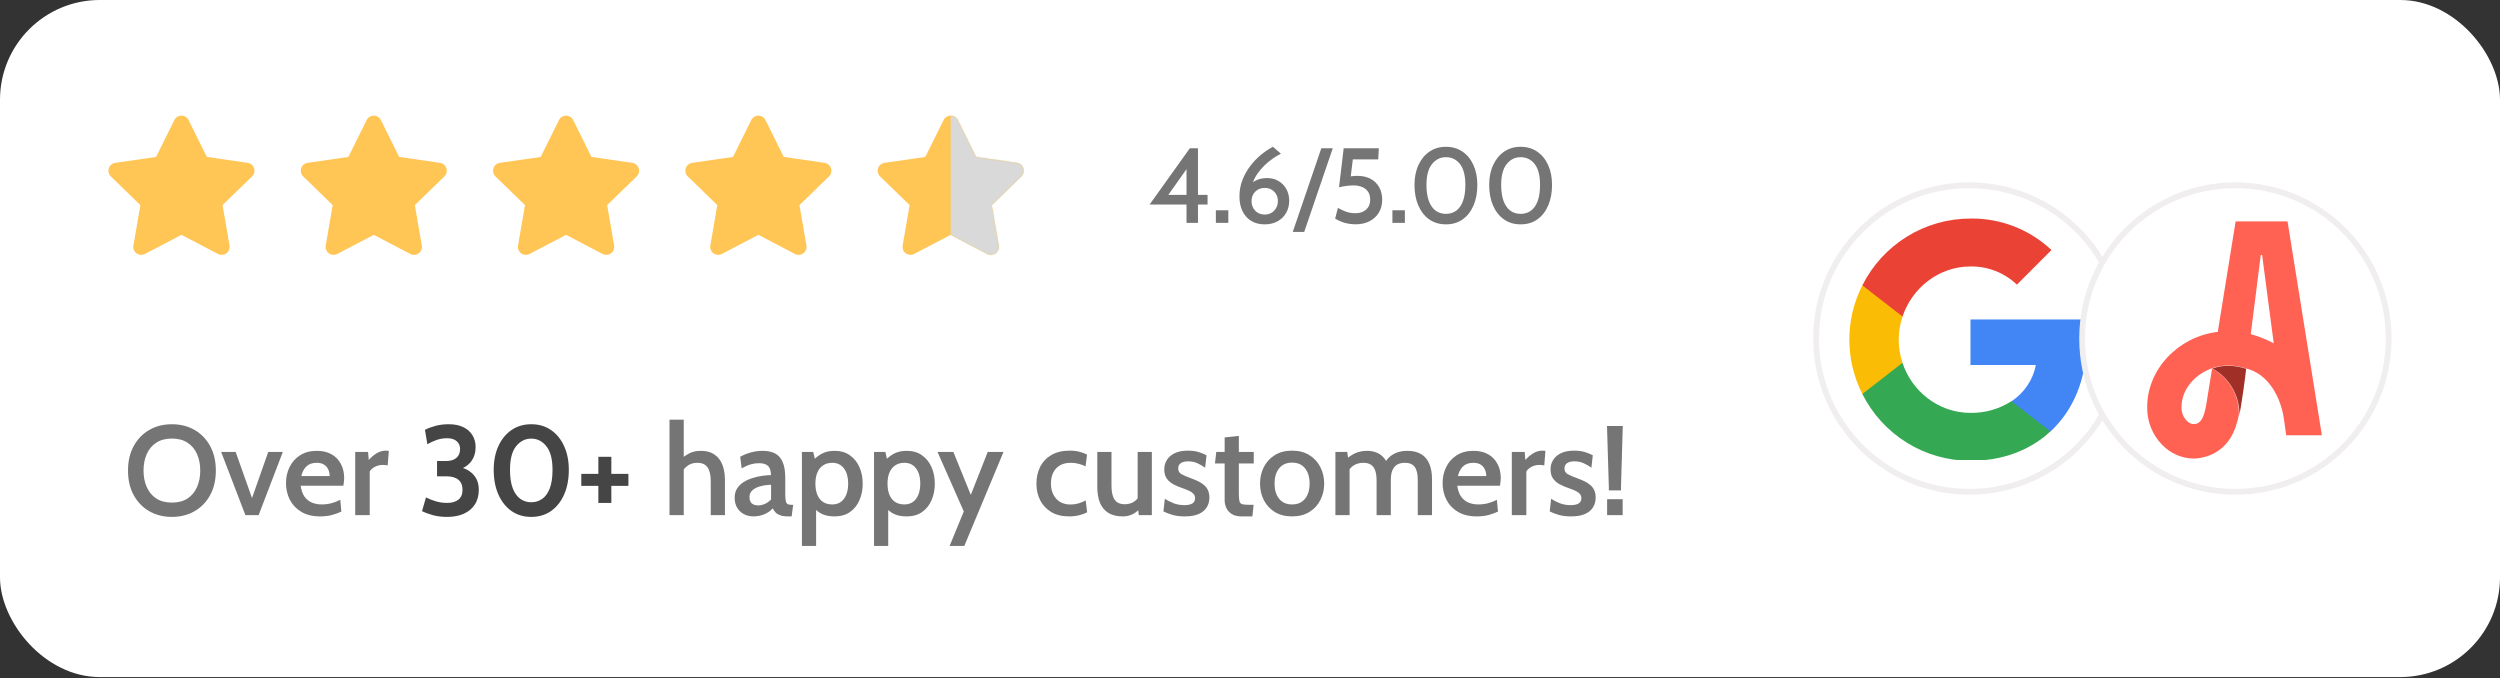 <?xml version="1.0" encoding="UTF-8"?> <svg xmlns="http://www.w3.org/2000/svg" width="1729" height="469" viewBox="0 0 1729 469" fill="none"><rect x="0" y="0" width="1729" height="469" fill="#333333" stroke="none"/><rect width="1729" height="468.263" rx="69" fill="white"></rect><path d="M130.431 83.061C129.503 81.186 127.592 80 125.5 80C123.408 80 121.497 81.186 120.568 83.061L107.948 108.536L79.716 112.623C77.64 112.923 75.915 114.377 75.268 116.372C74.622 118.368 75.165 120.557 76.67 122.018L97.086 141.842L92.267 169.825C91.912 171.889 92.758 173.975 94.451 175.208C96.143 176.441 98.389 176.607 100.244 175.635L125.5 162.411L150.756 175.635C152.611 176.607 154.857 176.441 156.549 175.208C158.242 173.975 159.088 171.889 158.733 169.825L153.914 141.842L174.33 122.018C175.835 120.557 176.378 118.368 175.732 116.372C175.085 114.377 173.36 112.923 171.285 112.623L143.053 108.536L130.431 83.061Z" fill="#FFC555"></path><path d="M263.431 83.061C262.503 81.186 260.592 80 258.5 80C256.408 80 254.497 81.186 253.568 83.061L240.948 108.536L212.715 112.623C210.64 112.923 208.915 114.377 208.268 116.372C207.622 118.368 208.165 120.557 209.67 122.018L230.086 141.842L225.267 169.825C224.912 171.889 225.758 173.975 227.451 175.208C229.143 176.441 231.389 176.607 233.244 175.635L258.5 162.411L283.756 175.635C285.611 176.607 287.857 176.441 289.549 175.208C291.242 173.975 292.088 171.889 291.733 169.825L286.914 141.842L307.33 122.018C308.835 120.557 309.378 118.368 308.732 116.372C308.085 114.377 306.36 112.923 304.285 112.623L276.053 108.536L263.431 83.061Z" fill="#FFC555"></path><path d="M396.431 83.061C395.503 81.186 393.592 80 391.5 80C389.408 80 387.497 81.186 386.568 83.061L373.948 108.536L345.715 112.623C343.64 112.923 341.915 114.377 341.268 116.372C340.622 118.368 341.165 120.557 342.67 122.018L363.086 141.842L358.267 169.825C357.912 171.889 358.758 173.975 360.451 175.208C362.143 176.441 364.389 176.607 366.244 175.635L391.5 162.411L416.756 175.635C418.611 176.607 420.857 176.441 422.549 175.208C424.242 173.975 425.088 171.889 424.733 169.825L419.914 141.842L440.33 122.018C441.835 120.557 442.378 118.368 441.732 116.372C441.085 114.377 439.36 112.923 437.285 112.623L409.053 108.536L396.431 83.061Z" fill="#FFC555"></path><path d="M529.431 83.061C528.503 81.186 526.592 80 524.5 80C522.408 80 520.497 81.186 519.568 83.061L506.948 108.536L478.715 112.623C476.64 112.923 474.915 114.377 474.268 116.372C473.622 118.368 474.165 120.557 475.67 122.018L496.086 141.842L491.267 169.825C490.912 171.889 491.758 173.975 493.451 175.208C495.143 176.441 497.389 176.607 499.244 175.635L524.5 162.411L549.756 175.635C551.611 176.607 553.857 176.441 555.549 175.208C557.242 173.975 558.088 171.889 557.733 169.825L552.914 141.842L573.33 122.018C574.835 120.557 575.378 118.368 574.732 116.372C574.085 114.377 572.36 112.923 570.285 112.623L542.053 108.536L529.431 83.061Z" fill="#FFC555"></path><path d="M662.431 83.061C661.503 81.186 659.592 80 657.5 80C655.408 80 653.497 81.186 652.568 83.061L639.948 108.536L611.715 112.623C609.64 112.923 607.915 114.377 607.268 116.372C606.622 118.368 607.165 120.557 608.67 122.018L629.086 141.842L624.267 169.825C623.912 171.889 624.758 173.975 626.451 175.208C628.143 176.441 630.389 176.607 632.244 175.635L657.5 162.411L682.756 175.635C684.611 176.607 686.857 176.441 688.549 175.208C690.242 173.975 691.088 171.889 690.733 169.825L685.914 141.842L706.33 122.018C707.835 120.557 708.378 118.368 707.732 116.372C707.085 114.377 705.36 112.923 703.285 112.623L675.053 108.536L662.431 83.061Z" fill="#FFC555"></path><mask id="mask0_2_174" style="mask-type:alpha" maskUnits="userSpaceOnUse" x="607" y="80" width="101" height="97"><path d="M662.431 83.061C661.503 81.186 659.592 80 657.5 80C655.408 80 653.497 81.186 652.568 83.061L639.948 108.536L611.715 112.623C609.64 112.923 607.915 114.377 607.268 116.372C606.622 118.368 607.165 120.557 608.67 122.018L629.086 141.842L624.267 169.825C623.912 171.889 624.758 173.975 626.451 175.208C628.143 176.441 630.389 176.607 632.244 175.635L657.5 162.411L682.756 175.635C684.611 176.607 686.857 176.441 688.549 175.208C690.242 173.975 691.088 171.889 690.733 169.825L685.914 141.842L706.33 122.018C707.835 120.557 708.378 118.368 707.732 116.372C707.085 114.377 705.36 112.923 703.285 112.623L675.053 108.536L662.431 83.061Z" fill="#FFC555"></path></mask><g mask="url(#mask0_2_174)"><rect x="657.5" y="65.572" width="72.143" height="120.238" fill="#D9D9D9"></rect></g><path d="M820.598 154.132V141.459H795.068L822.883 102.556H828.519V134.754H835.15V141.459H828.519V154.132H820.598ZM806.268 137.222L804.794 134.754H820.598V112.171L822.367 114.492L806.268 137.222ZM840.889 154.132V145.401H849.51V154.132H840.889ZM874.662 155.163C871.051 155.163 867.932 154.365 865.304 152.769C862.701 151.148 860.699 148.901 859.299 146.027C857.9 143.154 857.2 139.801 857.2 135.97C857.2 131.868 857.887 128.037 859.263 124.476C860.663 120.89 862.505 117.623 864.789 114.676C867.073 111.704 869.566 109.113 872.267 106.903C874.993 104.693 877.695 102.9 880.372 101.524L885.898 106.314C884.081 107.198 882.202 108.315 880.261 109.666C878.321 111.017 876.442 112.564 874.625 114.308C872.832 116.027 871.199 117.93 869.725 120.018C868.276 122.106 867.122 124.341 866.262 126.723C865.427 129.105 865.01 131.61 865.01 134.238L862.541 130.554C863.769 128.319 865.538 126.526 867.846 125.176C870.18 123.825 873.016 123.149 876.356 123.149C879.304 123.149 881.919 123.825 884.203 125.176C886.512 126.526 888.317 128.381 889.619 130.738C890.945 133.072 891.608 135.736 891.608 138.733C891.608 141.975 890.896 144.824 889.471 147.28C888.072 149.736 886.094 151.664 883.54 153.063C881.011 154.463 878.051 155.163 874.662 155.163ZM874.699 148.385C877.4 148.385 879.586 147.476 881.256 145.659C882.951 143.841 883.798 141.631 883.798 139.027C883.798 136.449 882.951 134.3 881.256 132.58C879.586 130.837 877.4 129.965 874.699 129.965C871.997 129.965 869.799 130.837 868.104 132.58C866.41 134.3 865.562 136.461 865.562 139.064C865.562 141.717 866.41 143.939 868.104 145.732C869.799 147.501 871.997 148.385 874.699 148.385ZM894.071 160.395L913.817 102.556H921.738L901.992 160.395H894.071ZM937.68 155.127C934.905 155.127 932.289 154.77 929.833 154.058C927.402 153.321 925.253 152.351 923.386 151.148L925.302 143.78C927.119 144.811 928.986 145.683 930.901 146.395C932.842 147.108 935.003 147.464 937.385 147.464C940.48 147.464 942.96 146.629 944.827 144.959C946.694 143.264 947.627 140.98 947.627 138.106C947.627 134.938 946.595 132.507 944.532 130.812C942.469 129.093 939.669 128.233 936.133 128.233C934.364 128.233 932.658 128.356 931.012 128.602C929.391 128.823 927.746 129.13 926.075 129.523L929.281 102.556H953.595L953.19 110.255H935.617L933.738 125.618L931.344 122.486C932.498 122.216 933.701 122.007 934.954 121.86C936.206 121.713 937.508 121.639 938.859 121.639C942.371 121.639 945.404 122.327 947.958 123.702C950.513 125.077 952.477 127.005 953.853 129.486C955.228 131.942 955.916 134.815 955.916 138.106C955.916 141.619 955.118 144.652 953.521 147.206C951.949 149.736 949.788 151.688 947.037 153.063C944.287 154.439 941.168 155.127 937.68 155.127ZM962.994 154.132V145.401H971.614V154.132H962.994ZM999.995 155.163C995.55 155.163 991.694 154.009 988.428 151.7C985.186 149.392 982.681 146.199 980.912 142.122C979.144 138.02 978.26 133.28 978.26 127.902C978.26 122.646 979.181 118.041 981.023 114.087C982.865 110.108 985.407 107.026 988.649 104.84C991.915 102.63 995.697 101.524 999.995 101.524C1004.37 101.524 1008.17 102.63 1011.42 104.84C1014.68 107.05 1017.21 110.133 1019 114.087C1020.82 118.041 1021.73 122.646 1021.73 127.902C1021.73 133.28 1020.85 138.02 1019.08 142.122C1017.33 146.199 1014.84 149.392 1011.6 151.7C1008.36 154.009 1004.49 155.163 999.995 155.163ZM999.995 147.906C1002.75 147.906 1005.13 147.169 1007.14 145.695C1009.16 144.222 1010.7 142.011 1011.78 139.064C1012.89 136.093 1013.44 132.372 1013.44 127.902C1013.44 121.442 1012.2 116.629 1009.72 113.46C1007.24 110.292 1004 108.708 999.995 108.708C996.14 108.708 992.934 110.292 990.38 113.46C987.826 116.604 986.549 121.418 986.549 127.902C986.549 132.347 987.101 136.056 988.207 139.027C989.312 141.975 990.871 144.197 992.885 145.695C994.899 147.169 997.269 147.906 999.995 147.906ZM1051.66 155.163C1047.21 155.163 1043.36 154.009 1040.09 151.7C1036.85 149.392 1034.34 146.199 1032.57 142.122C1030.81 138.02 1029.92 133.28 1029.92 127.902C1029.92 122.646 1030.84 118.041 1032.69 114.087C1034.53 110.108 1037.07 107.026 1040.31 104.84C1043.58 102.63 1047.36 101.524 1051.66 101.524C1056.03 101.524 1059.84 102.63 1063.08 104.84C1066.34 107.05 1068.87 110.133 1070.67 114.087C1072.48 118.041 1073.39 122.646 1073.39 127.902C1073.39 133.28 1072.51 138.02 1070.74 142.122C1069 146.199 1066.5 149.392 1063.26 151.7C1060.02 154.009 1056.15 155.163 1051.66 155.163ZM1051.66 147.906C1054.41 147.906 1056.79 147.169 1058.8 145.695C1060.82 144.222 1062.37 142.011 1063.45 139.064C1064.55 136.093 1065.1 132.372 1065.1 127.902C1065.1 121.442 1063.86 116.629 1061.38 113.46C1058.9 110.292 1055.66 108.708 1051.66 108.708C1047.8 108.708 1044.6 110.292 1042.04 113.46C1039.49 116.604 1038.21 121.418 1038.21 127.902C1038.21 132.347 1038.76 136.056 1039.87 139.027C1040.97 141.975 1042.53 144.197 1044.55 145.695C1046.56 147.169 1048.93 147.906 1051.66 147.906Z" fill="#757575"></path><path d="M118.9 357.496C113.03 357.496 107.806 356.175 103.227 353.534C98.649 350.892 95.054 347.18 92.442 342.396C89.83 337.582 88.524 331.933 88.524 325.447C88.524 318.96 89.83 313.325 92.442 308.541C95.054 303.728 98.649 300.001 103.227 297.359C107.806 294.718 113.03 293.397 118.9 293.397C124.77 293.397 129.994 294.718 134.572 297.359C139.151 300.001 142.746 303.728 145.358 308.541C147.97 313.325 149.276 318.96 149.276 325.447C149.276 331.933 147.97 337.582 145.358 342.396C142.746 347.18 139.151 350.892 134.572 353.534C129.994 356.175 124.77 357.496 118.9 357.496ZM118.9 347.591C123.214 347.591 126.824 346.637 129.73 344.729C132.635 342.792 134.822 340.15 136.289 336.805C137.757 333.459 138.491 329.673 138.491 325.447C138.491 321.22 137.757 317.434 136.289 314.088C134.822 310.743 132.635 308.116 129.73 306.208C126.824 304.271 123.214 303.303 118.9 303.303C114.556 303.303 110.932 304.271 108.026 306.208C105.121 308.116 102.934 310.743 101.467 314.088C99.999 317.434 99.265 321.22 99.265 325.447C99.265 329.673 99.999 333.459 101.467 336.805C102.934 340.15 105.121 342.792 108.026 344.729C110.932 346.637 114.556 347.591 118.9 347.591ZM169.718 356.263L152.945 312.548H162.983L174.297 344.465L185.523 312.548H195.604L178.875 356.263H169.718ZM221.477 357.144C216.253 357.144 211.88 356.087 208.358 353.974C204.866 351.861 202.224 349.073 200.434 345.609C198.673 342.117 197.793 338.287 197.793 334.119C197.793 330.098 198.614 326.4 200.258 323.025C201.931 319.621 204.352 316.906 207.522 314.881C210.721 312.826 214.595 311.799 219.144 311.799C223.136 311.799 226.54 312.606 229.358 314.221C232.175 315.835 234.318 318.065 235.785 320.912C237.282 323.73 238.03 326.958 238.03 330.597C238.03 331.419 237.972 332.285 237.854 333.195C237.766 334.075 237.634 334.985 237.458 335.924H207.962C208.373 339.123 209.268 341.662 210.647 343.54C212.027 345.419 213.744 346.783 215.798 347.635C217.853 348.456 220.069 348.867 222.446 348.867C224.794 348.867 227.054 348.588 229.225 348.031C231.427 347.444 233.466 346.651 235.345 345.653L236.093 353.798C234.42 354.62 232.351 355.383 229.886 356.087C227.421 356.791 224.618 357.144 221.477 357.144ZM208.402 329.233H227.993C227.993 327.648 227.685 326.166 227.068 324.786C226.481 323.377 225.527 322.248 224.207 321.396C222.915 320.516 221.213 320.076 219.1 320.076C216.018 320.076 213.612 320.912 211.88 322.585C210.178 324.258 209.019 326.474 208.402 329.233ZM245.661 356.263V312.548H254.554L255.039 318.139C256.565 316.348 258.34 314.822 260.365 313.56C262.39 312.298 264.577 311.667 266.925 311.667C267.629 311.667 268.29 311.741 268.906 311.887L268.114 321.881C267.556 321.734 266.998 321.646 266.441 321.616C265.883 321.558 265.311 321.528 264.724 321.528C262.728 321.528 260.894 321.983 259.221 322.893C257.548 323.803 256.374 324.86 255.699 326.063V356.263H245.661ZM463.027 356.263V290.228H472.888V319.371L470.291 318.095C472.198 316.334 474.267 314.852 476.498 313.648C478.728 312.416 481.473 311.799 484.73 311.799C488.546 311.799 491.686 312.65 494.151 314.353C496.617 316.055 498.436 318.417 499.61 321.44C500.784 324.463 501.371 327.971 501.371 331.962V356.263H491.554V332.799C491.554 328.455 490.806 325.256 489.309 323.201C487.841 321.118 485.508 320.076 482.309 320.076C479.697 320.076 477.481 320.721 475.661 322.013C473.871 323.304 472.36 325.036 471.127 327.208L472.888 321.705V356.263H463.027ZM521.081 357.144C518.616 357.144 516.4 356.615 514.433 355.559C512.467 354.502 510.911 353.005 509.767 351.068C508.652 349.131 508.094 346.842 508.094 344.201C508.094 341.735 508.652 339.622 509.767 337.861C510.911 336.071 512.408 334.589 514.257 333.415C516.136 332.241 518.175 331.316 520.376 330.641C522.607 329.937 524.838 329.423 527.068 329.101C529.328 328.778 531.382 328.602 533.231 328.572C533.143 325.461 532.424 323.319 531.074 322.145C529.754 320.941 527.655 320.34 524.779 320.34C522.93 320.34 521.081 320.604 519.232 321.132C517.383 321.661 515.284 322.585 512.936 323.906L511.924 315.893C514.243 314.602 516.708 313.604 519.32 312.9C521.961 312.166 524.661 311.799 527.42 311.799C530.854 311.799 533.73 312.401 536.049 313.604C538.368 314.807 540.114 316.789 541.288 319.547C542.491 322.306 543.093 325.99 543.093 330.597V341.339C543.093 343.482 543.195 345.111 543.401 346.226C543.606 347.341 544.003 348.104 544.59 348.515C545.206 348.926 546.13 349.131 547.363 349.131H548.552L547.495 357.144H544.766C542.77 357.144 541.112 356.909 539.791 356.439C538.47 355.999 537.384 355.368 536.533 354.546C535.711 353.724 535.007 352.741 534.42 351.597C532.923 353.299 530.986 354.649 528.609 355.647C526.261 356.645 523.752 357.144 521.081 357.144ZM524.515 349.528C525.894 349.528 527.406 349.175 529.049 348.471C530.693 347.737 532.101 346.71 533.275 345.389V335.264C530.458 335.352 527.919 335.719 525.659 336.364C523.399 336.981 521.609 337.905 520.288 339.138C518.997 340.341 518.351 341.882 518.351 343.76C518.351 345.727 518.865 347.18 519.892 348.119C520.949 349.058 522.49 349.528 524.515 349.528ZM554.602 377.571V312.548H562.438L564.331 320.78L561.425 319.503C563.392 317.155 565.607 315.292 568.073 313.912C570.567 312.504 573.605 311.799 577.186 311.799C581.383 311.799 584.919 312.826 587.795 314.881C590.701 316.935 592.902 319.679 594.399 323.113C595.896 326.547 596.644 330.333 596.644 334.471C596.644 338.61 595.91 342.396 594.443 345.83C592.976 349.263 590.804 352.008 587.927 354.062C585.051 356.116 581.471 357.144 577.186 357.144C573.752 357.144 570.846 356.586 568.469 355.471C566.121 354.355 564.023 352.624 562.174 350.276L564.419 348.295V377.571H554.602ZM575.601 348.867C579.064 348.867 581.764 347.561 583.701 344.949C585.638 342.308 586.607 338.815 586.607 334.471C586.607 330.098 585.638 326.606 583.701 323.994C581.764 321.382 579.064 320.076 575.601 320.076C573.136 320.076 571.022 320.663 569.261 321.837C567.53 322.981 566.209 324.625 565.299 326.767C564.389 328.91 563.935 331.478 563.935 334.471C563.935 337.524 564.389 340.121 565.299 342.264C566.209 344.406 567.53 346.05 569.261 347.194C571.022 348.31 573.136 348.867 575.601 348.867ZM604.472 377.571V312.548H612.308L614.201 320.78L611.296 319.503C613.262 317.155 615.478 315.292 617.943 313.912C620.438 312.504 623.476 311.799 627.056 311.799C631.253 311.799 634.79 312.826 637.666 314.881C640.572 316.935 642.773 319.679 644.27 323.113C645.766 326.547 646.515 330.333 646.515 334.471C646.515 338.61 645.781 342.396 644.314 345.83C642.846 349.263 640.674 352.008 637.798 354.062C634.922 356.116 631.341 357.144 627.056 357.144C623.622 357.144 620.717 356.586 618.34 355.471C615.992 354.355 613.893 352.624 612.044 350.276L614.289 348.295V377.571H604.472ZM625.471 348.867C628.935 348.867 631.635 347.561 633.572 344.949C635.509 342.308 636.477 338.815 636.477 334.471C636.477 330.098 635.509 326.606 633.572 323.994C631.635 321.382 628.935 320.076 625.471 320.076C623.006 320.076 620.893 320.663 619.132 321.837C617.4 322.981 616.08 324.625 615.17 326.767C614.26 328.91 613.805 331.478 613.805 334.471C613.805 337.524 614.26 340.121 615.17 342.264C616.08 344.406 617.4 346.05 619.132 347.194C620.893 348.31 623.006 348.867 625.471 348.867ZM656.745 377.571L666.562 353.71L648.38 312.548H659.342L671.405 342.264L683.115 312.548H694.033L666.914 377.571H656.745ZM739.553 357.144C734.564 357.144 730.382 356.131 727.007 354.106C723.632 352.052 721.078 349.322 719.347 345.918C717.644 342.484 716.793 338.698 716.793 334.559C716.793 330.333 717.63 326.488 719.303 323.025C721.005 319.562 723.573 316.803 727.007 314.749C730.441 312.694 734.77 311.667 739.994 311.667C742.4 311.667 744.602 311.931 746.597 312.46C748.593 312.958 750.325 313.604 751.792 314.397L750.78 322.541C749.341 321.807 747.757 321.22 746.025 320.78C744.293 320.31 742.488 320.076 740.61 320.076C736.208 320.076 732.803 321.382 730.397 323.994C728.019 326.577 726.831 330.054 726.831 334.427C726.831 338.624 728.019 342.088 730.397 344.817C732.774 347.546 736.134 348.911 740.478 348.911C742.327 348.911 744.117 348.662 745.849 348.163C747.58 347.664 749.253 346.974 750.868 346.094L751.88 354.282C750.471 355.075 748.666 355.75 746.465 356.307C744.293 356.865 741.989 357.144 739.553 357.144ZM776.586 357.144C772.448 357.144 769.073 356.322 766.461 354.678C763.849 353.005 761.926 350.657 760.694 347.635C759.49 344.582 758.889 340.958 758.889 336.761V312.548H768.706V335.968C768.706 340.224 769.425 343.423 770.863 345.565C772.331 347.679 774.679 348.735 777.907 348.735C780.372 348.735 782.5 348.148 784.291 346.974C786.081 345.8 787.475 344.083 788.473 341.823L786.8 346.886V312.548H796.617V356.263H787.592L786.668 348.295L788.957 350.804C787.754 352.624 786.051 354.135 783.85 355.339C781.649 356.542 779.228 357.144 776.586 357.144ZM819.465 357.144C816.236 357.144 813.419 356.806 811.012 356.131C808.606 355.427 806.478 354.62 804.629 353.71L805.597 344.949C807.358 346.094 809.369 347.121 811.629 348.031C813.889 348.911 816.383 349.351 819.113 349.351C821.519 349.351 823.354 348.97 824.616 348.207C825.878 347.414 826.509 346.211 826.509 344.597C826.509 343.335 826.142 342.308 825.408 341.515C824.674 340.693 823.676 340.004 822.414 339.446C821.182 338.859 819.788 338.301 818.232 337.773C815.796 336.951 813.595 336.027 811.629 335C809.662 333.943 808.092 332.593 806.918 330.95C805.773 329.306 805.201 327.178 805.201 324.566C805.201 322.159 805.817 319.988 807.05 318.051C808.283 316.084 810.102 314.529 812.509 313.384C814.916 312.239 817.909 311.667 821.49 311.667C824.307 311.667 826.743 311.975 828.798 312.592C830.882 313.208 832.76 313.971 834.433 314.881L833.464 323.465C831.733 322.203 829.928 321.162 828.049 320.34C826.171 319.489 824.043 319.063 821.666 319.063C819.553 319.063 817.88 319.474 816.647 320.296C815.444 321.118 814.842 322.336 814.842 323.95C814.842 325.769 815.605 327.105 817.132 327.956C818.658 328.807 821.035 329.82 824.263 330.994C825.966 331.61 827.551 332.285 829.018 333.019C830.485 333.752 831.777 334.618 832.892 335.616C834.007 336.614 834.873 337.803 835.489 339.182C836.106 340.561 836.414 342.205 836.414 344.113C836.414 346.578 835.827 348.794 834.653 350.76C833.479 352.727 831.645 354.282 829.15 355.427C826.655 356.571 823.427 357.144 819.465 357.144ZM858.595 357.144C855.836 357.144 853.606 356.601 851.903 355.515C850.201 354.429 848.954 353.049 848.161 351.377C847.369 349.674 846.973 347.899 846.973 346.05V320.516H840.281L841.162 312.548H846.973V302.51L856.79 301.498V312.548H867.092V320.516H856.79V341.427C856.79 343.863 856.937 345.624 857.23 346.71C857.524 347.767 858.199 348.442 859.255 348.735C860.312 348.999 862.014 349.131 864.362 349.131H867.004L866.167 357.144H858.595ZM893.622 357.144C888.926 357.144 884.92 356.116 881.604 354.062C878.317 352.008 875.793 349.263 874.032 345.83C872.3 342.396 871.434 338.61 871.434 334.471C871.434 330.333 872.3 326.532 874.032 323.069C875.793 319.606 878.317 316.847 881.604 314.793C884.92 312.709 888.926 311.667 893.622 311.667C898.289 311.667 902.28 312.709 905.597 314.793C908.913 316.847 911.437 319.606 913.169 323.069C914.93 326.532 915.81 330.333 915.81 334.471C915.81 338.61 914.93 342.396 913.169 345.83C911.437 349.263 908.913 352.008 905.597 354.062C902.28 356.116 898.289 357.144 893.622 357.144ZM893.622 348.867C897.496 348.867 900.475 347.561 902.559 344.949C904.672 342.308 905.729 338.815 905.729 334.471C905.729 330.069 904.672 326.547 902.559 323.906C900.475 321.264 897.496 319.944 893.622 319.944C889.748 319.944 886.754 321.264 884.641 323.906C882.528 326.547 881.472 330.069 881.472 334.471C881.472 338.815 882.528 342.308 884.641 344.949C886.754 347.561 889.748 348.867 893.622 348.867ZM923.558 356.263V312.548H931.747L932.759 319.679L930.69 317.919C932.715 316.011 934.931 314.514 937.338 313.428C939.774 312.342 942.488 311.799 945.482 311.799C947.742 311.799 949.796 312.151 951.645 312.856C953.524 313.531 955.153 314.587 956.532 316.025C957.941 317.464 959.071 319.298 959.922 321.528L957.413 320.78C958.792 317.963 960.832 315.761 963.532 314.176C966.232 312.592 969.49 311.799 973.305 311.799C977.209 311.799 980.422 312.577 982.946 314.132C985.47 315.659 987.334 317.889 988.537 320.824C989.77 323.759 990.386 327.296 990.386 331.434V356.263H980.525V331.962C980.525 327.883 979.835 324.889 978.456 322.981C977.076 321.044 974.787 320.076 971.588 320.076C969.739 320.076 968.184 320.384 966.922 321C965.66 321.587 964.662 322.424 963.928 323.51C963.194 324.595 962.666 325.828 962.343 327.208C962.05 328.587 961.903 330.054 961.903 331.61V356.263H952.042V332.534C952.042 329.511 951.704 327.09 951.029 325.27C950.354 323.451 949.342 322.13 947.991 321.308C946.641 320.487 944.968 320.076 942.973 320.076C940.302 320.076 938.027 320.692 936.149 321.925C934.3 323.128 932.833 324.874 931.747 327.163L933.376 321.881V356.263H923.558ZM1021.39 357.144C1016.16 357.144 1011.79 356.087 1008.27 353.974C1004.77 351.861 1002.13 349.073 1000.34 345.609C998.581 342.117 997.7 338.287 997.7 334.119C997.7 330.098 998.522 326.4 1000.17 323.025C1001.84 319.621 1004.26 316.906 1007.43 314.881C1010.63 312.826 1014.5 311.799 1019.05 311.799C1023.04 311.799 1026.45 312.606 1029.27 314.221C1032.08 315.835 1034.23 318.065 1035.69 320.912C1037.19 323.73 1037.94 326.958 1037.94 330.597C1037.94 331.419 1037.88 332.285 1037.76 333.195C1037.67 334.075 1037.54 334.985 1037.37 335.924H1007.87C1008.28 339.123 1009.18 341.662 1010.56 343.54C1011.93 345.419 1013.65 346.783 1015.71 347.635C1017.76 348.456 1019.98 348.867 1022.35 348.867C1024.7 348.867 1026.96 348.588 1029.13 348.031C1031.33 347.444 1033.37 346.651 1035.25 345.653L1036 353.798C1034.33 354.62 1032.26 355.383 1029.79 356.087C1027.33 356.791 1024.53 357.144 1021.39 357.144ZM1008.31 329.233H1027.9C1027.9 327.648 1027.59 326.166 1026.98 324.786C1026.39 323.377 1025.44 322.248 1024.11 321.396C1022.82 320.516 1021.12 320.076 1019.01 320.076C1015.93 320.076 1013.52 320.912 1011.79 322.585C1010.09 324.258 1008.93 326.474 1008.31 329.233ZM1045.57 356.263V312.548H1054.46L1054.95 318.139C1056.47 316.348 1058.25 314.822 1060.27 313.56C1062.3 312.298 1064.48 311.667 1066.83 311.667C1067.54 311.667 1068.2 311.741 1068.81 311.887L1068.02 321.881C1067.46 321.734 1066.91 321.646 1066.35 321.616C1065.79 321.558 1065.22 321.528 1064.63 321.528C1062.64 321.528 1060.8 321.983 1059.13 322.893C1057.46 323.803 1056.28 324.86 1055.61 326.063V356.263H1045.57ZM1086.62 357.144C1083.39 357.144 1080.57 356.806 1078.16 356.131C1075.76 355.427 1073.63 354.62 1071.78 353.71L1072.75 344.949C1074.51 346.094 1076.52 347.121 1078.78 348.031C1081.04 348.911 1083.54 349.351 1086.26 349.351C1088.67 349.351 1090.51 348.97 1091.77 348.207C1093.03 347.414 1093.66 346.211 1093.66 344.597C1093.66 343.335 1093.29 342.308 1092.56 341.515C1091.83 340.693 1090.83 340.004 1089.57 339.446C1088.33 338.859 1086.94 338.301 1085.38 337.773C1082.95 336.951 1080.75 336.027 1078.78 335C1076.81 333.943 1075.24 332.593 1074.07 330.95C1072.93 329.306 1072.35 327.178 1072.35 324.566C1072.35 322.159 1072.97 319.988 1074.2 318.051C1075.43 316.084 1077.25 314.529 1079.66 313.384C1082.07 312.239 1085.06 311.667 1088.64 311.667C1091.46 311.667 1093.9 311.975 1095.95 312.592C1098.03 313.208 1099.91 313.971 1101.58 314.881L1100.62 323.465C1098.88 322.203 1097.08 321.162 1095.2 320.34C1093.32 319.489 1091.2 319.063 1088.82 319.063C1086.7 319.063 1085.03 319.474 1083.8 320.296C1082.6 321.118 1081.99 322.336 1081.99 323.95C1081.99 325.769 1082.76 327.105 1084.28 327.956C1085.81 328.807 1088.19 329.82 1091.42 330.994C1093.12 331.61 1094.7 332.285 1096.17 333.019C1097.64 333.752 1098.93 334.618 1100.04 335.616C1101.16 336.614 1102.03 337.803 1102.64 339.182C1103.26 340.561 1103.57 342.205 1103.57 344.113C1103.57 346.578 1102.98 348.794 1101.8 350.76C1100.63 352.727 1098.8 354.282 1096.3 355.427C1093.81 356.571 1090.58 357.144 1086.62 357.144ZM1112.67 339.138V336.717L1111.4 294.63H1122.31L1121.08 336.717V339.138H1112.67ZM1111.48 356.263V345.257H1122.23V356.263H1111.48Z" fill="#757575"></path><path d="M309.215 357.496C305.517 357.496 302.156 357.07 299.133 356.219C296.11 355.339 293.689 354.444 291.869 353.534L294.599 344.025C296.536 344.993 298.766 345.874 301.29 346.666C303.814 347.429 306.456 347.811 309.215 347.811C312.443 347.811 315.026 347.077 316.963 345.609C318.9 344.113 319.868 341.823 319.868 338.742C319.868 335.66 318.914 333.341 317.007 331.786C315.128 330.201 312.296 329.409 308.51 329.409H302.259V318.843H308.422C311.592 318.843 314.013 318.109 315.686 316.642C317.359 315.174 318.195 313.149 318.195 310.567C318.195 308.307 317.418 306.502 315.862 305.152C314.336 303.772 312.12 303.083 309.215 303.083C306.72 303.083 304.357 303.464 302.127 304.227C299.926 304.99 297.739 305.988 295.567 307.221L293.894 297.271C295.919 296.215 298.326 295.305 301.114 294.542C303.932 293.779 307.013 293.397 310.359 293.397C314.38 293.397 317.77 294.087 320.529 295.466C323.287 296.816 325.371 298.68 326.78 301.057C328.218 303.435 328.937 306.135 328.937 309.158C328.937 313.12 327.881 316.48 325.767 319.239C323.654 321.998 320.661 323.862 316.787 324.83L316.699 322.805C320.984 323.51 324.461 325.226 327.132 327.956C329.803 330.685 331.138 334.281 331.138 338.742C331.138 342.763 330.214 346.167 328.365 348.955C326.545 351.743 323.992 353.871 320.705 355.339C317.418 356.777 313.588 357.496 309.215 357.496ZM367.419 357.496C362.225 357.496 357.676 356.146 353.772 353.446C349.898 350.716 346.875 346.915 344.703 342.044C342.531 337.142 341.445 331.434 341.445 324.918C341.445 318.696 342.531 313.223 344.703 308.497C346.875 303.743 349.898 300.045 353.772 297.403C357.676 294.733 362.225 293.397 367.419 293.397C372.644 293.397 377.193 294.733 381.067 297.403C384.97 300.074 387.993 303.787 390.136 308.541C392.308 313.267 393.393 318.726 393.393 324.918C393.393 331.434 392.308 337.142 390.136 342.044C387.993 346.915 384.97 350.716 381.067 353.446C377.193 356.146 372.644 357.496 367.419 357.496ZM367.419 347.37C370.208 347.37 372.702 346.607 374.903 345.081C377.134 343.555 378.895 341.148 380.186 337.861C381.478 334.545 382.123 330.23 382.123 324.918C382.123 317.61 380.715 312.195 377.897 308.674C375.109 305.122 371.616 303.347 367.419 303.347C363.252 303.347 359.759 305.108 356.942 308.629C354.124 312.122 352.716 317.552 352.716 324.918C352.716 330.172 353.361 334.457 354.653 337.773C355.944 341.06 357.69 343.482 359.891 345.037C362.122 346.593 364.631 347.37 367.419 347.37ZM413.825 347.811V336.012H402.027V327.736H413.825V315.937H422.806V327.736H434.605V336.012H422.806V347.811H413.825Z" fill="#454545"></path><circle cx="1362" cy="234.132" r="106" fill="white" stroke="#F0EEEE" stroke-width="4"></circle><g clip-path="url(#clip0_2_174)"><path d="M1443 236.809C1442.99 231.498 1442.55 226.197 1441.68 220.959H1362.78V252.442H1408.01C1407.02 257.512 1405.03 262.334 1402.15 266.625C1399.27 270.917 1395.57 274.594 1391.26 277.441V298.385H1418.14C1433.89 283.791 1443 262.277 1443 236.809Z" fill="#4285F4"></path><path d="M1362.78 318.692C1385.4 318.692 1404.31 311.152 1418.07 298.384L1391.13 277.44C1382.65 282.92 1372.73 285.739 1362.64 285.533C1340.86 285.533 1322.3 270.805 1315.73 250.9H1288.01V272.48C1294.96 286.362 1305.63 298.036 1318.84 306.197C1332.04 314.358 1347.25 318.685 1362.78 318.692Z" fill="#34A853"></path><path d="M1315.79 250.9C1314.02 245.757 1313.13 240.354 1313.15 234.915C1313.16 229.48 1314.06 224.082 1315.79 218.931V197.35H1288.01C1282.09 208.986 1279 221.858 1279 234.915C1279 247.973 1282.09 260.845 1288.01 272.481L1315.79 250.9Z" fill="#FBBC05"></path><path d="M1362.78 184.298C1374.72 184.103 1386.26 188.617 1394.9 196.864L1418.81 172.921C1403.66 158.665 1383.57 150.855 1362.78 151.139C1347.25 151.146 1332.04 155.472 1318.84 163.633C1305.63 171.795 1294.96 183.469 1288.01 197.35L1315.79 218.931C1322.43 199.026 1340.93 184.298 1362.78 184.298Z" fill="#EA4335"></path></g><circle cx="1546" cy="234.132" r="106" fill="white" stroke="#F0EEEE" stroke-width="4"></circle><path d="M1582.06 153.132H1546.16L1533.81 229.615H1533.07C1505.95 233.168 1484.82 255.982 1485.01 281.601C1484.82 291.325 1488.56 300.675 1495.29 307.595C1501.09 313.579 1508.94 317.132 1517.36 317.132C1520.54 317.132 1523.72 316.384 1526.71 315.449C1541.29 310.4 1546.16 298.057 1548.4 287.024C1548.77 273.56 1541.67 261.218 1529.89 254.86L1525.77 280.292C1524.46 287.585 1522.59 291.886 1519.23 293.008C1516.8 293.756 1514.18 293.008 1512.5 291.138C1509.88 288.52 1508.57 284.967 1508.76 281.414C1508.76 268.698 1518.67 258.6 1529.89 254.673C1533.44 253.364 1537.37 252.803 1541.11 252.803C1545.22 252.803 1549.52 253.551 1553.45 254.86C1568.41 258.413 1577.76 274.308 1579.82 291.512L1581.13 301.049H1605.81L1582.06 153.132ZM1556.63 231.111L1563.55 176.32H1564.48L1572.52 237.469C1567.47 234.664 1562.05 232.607 1556.63 231.111Z" fill="#FF6153"></path><path d="M1548.77 287.024C1549.9 281.788 1552.89 261.031 1553.45 255.047C1549.52 253.738 1545.22 252.99 1541.11 252.99C1537.37 252.99 1533.63 253.551 1530.07 254.86C1541.67 261.031 1548.96 273.56 1548.77 287.024Z" fill="#A03027"></path><defs><clipPath id="clip0_2_174"><rect width="167" height="167" fill="white" transform="translate(1278 151.132)"></rect></clipPath></defs></svg> 